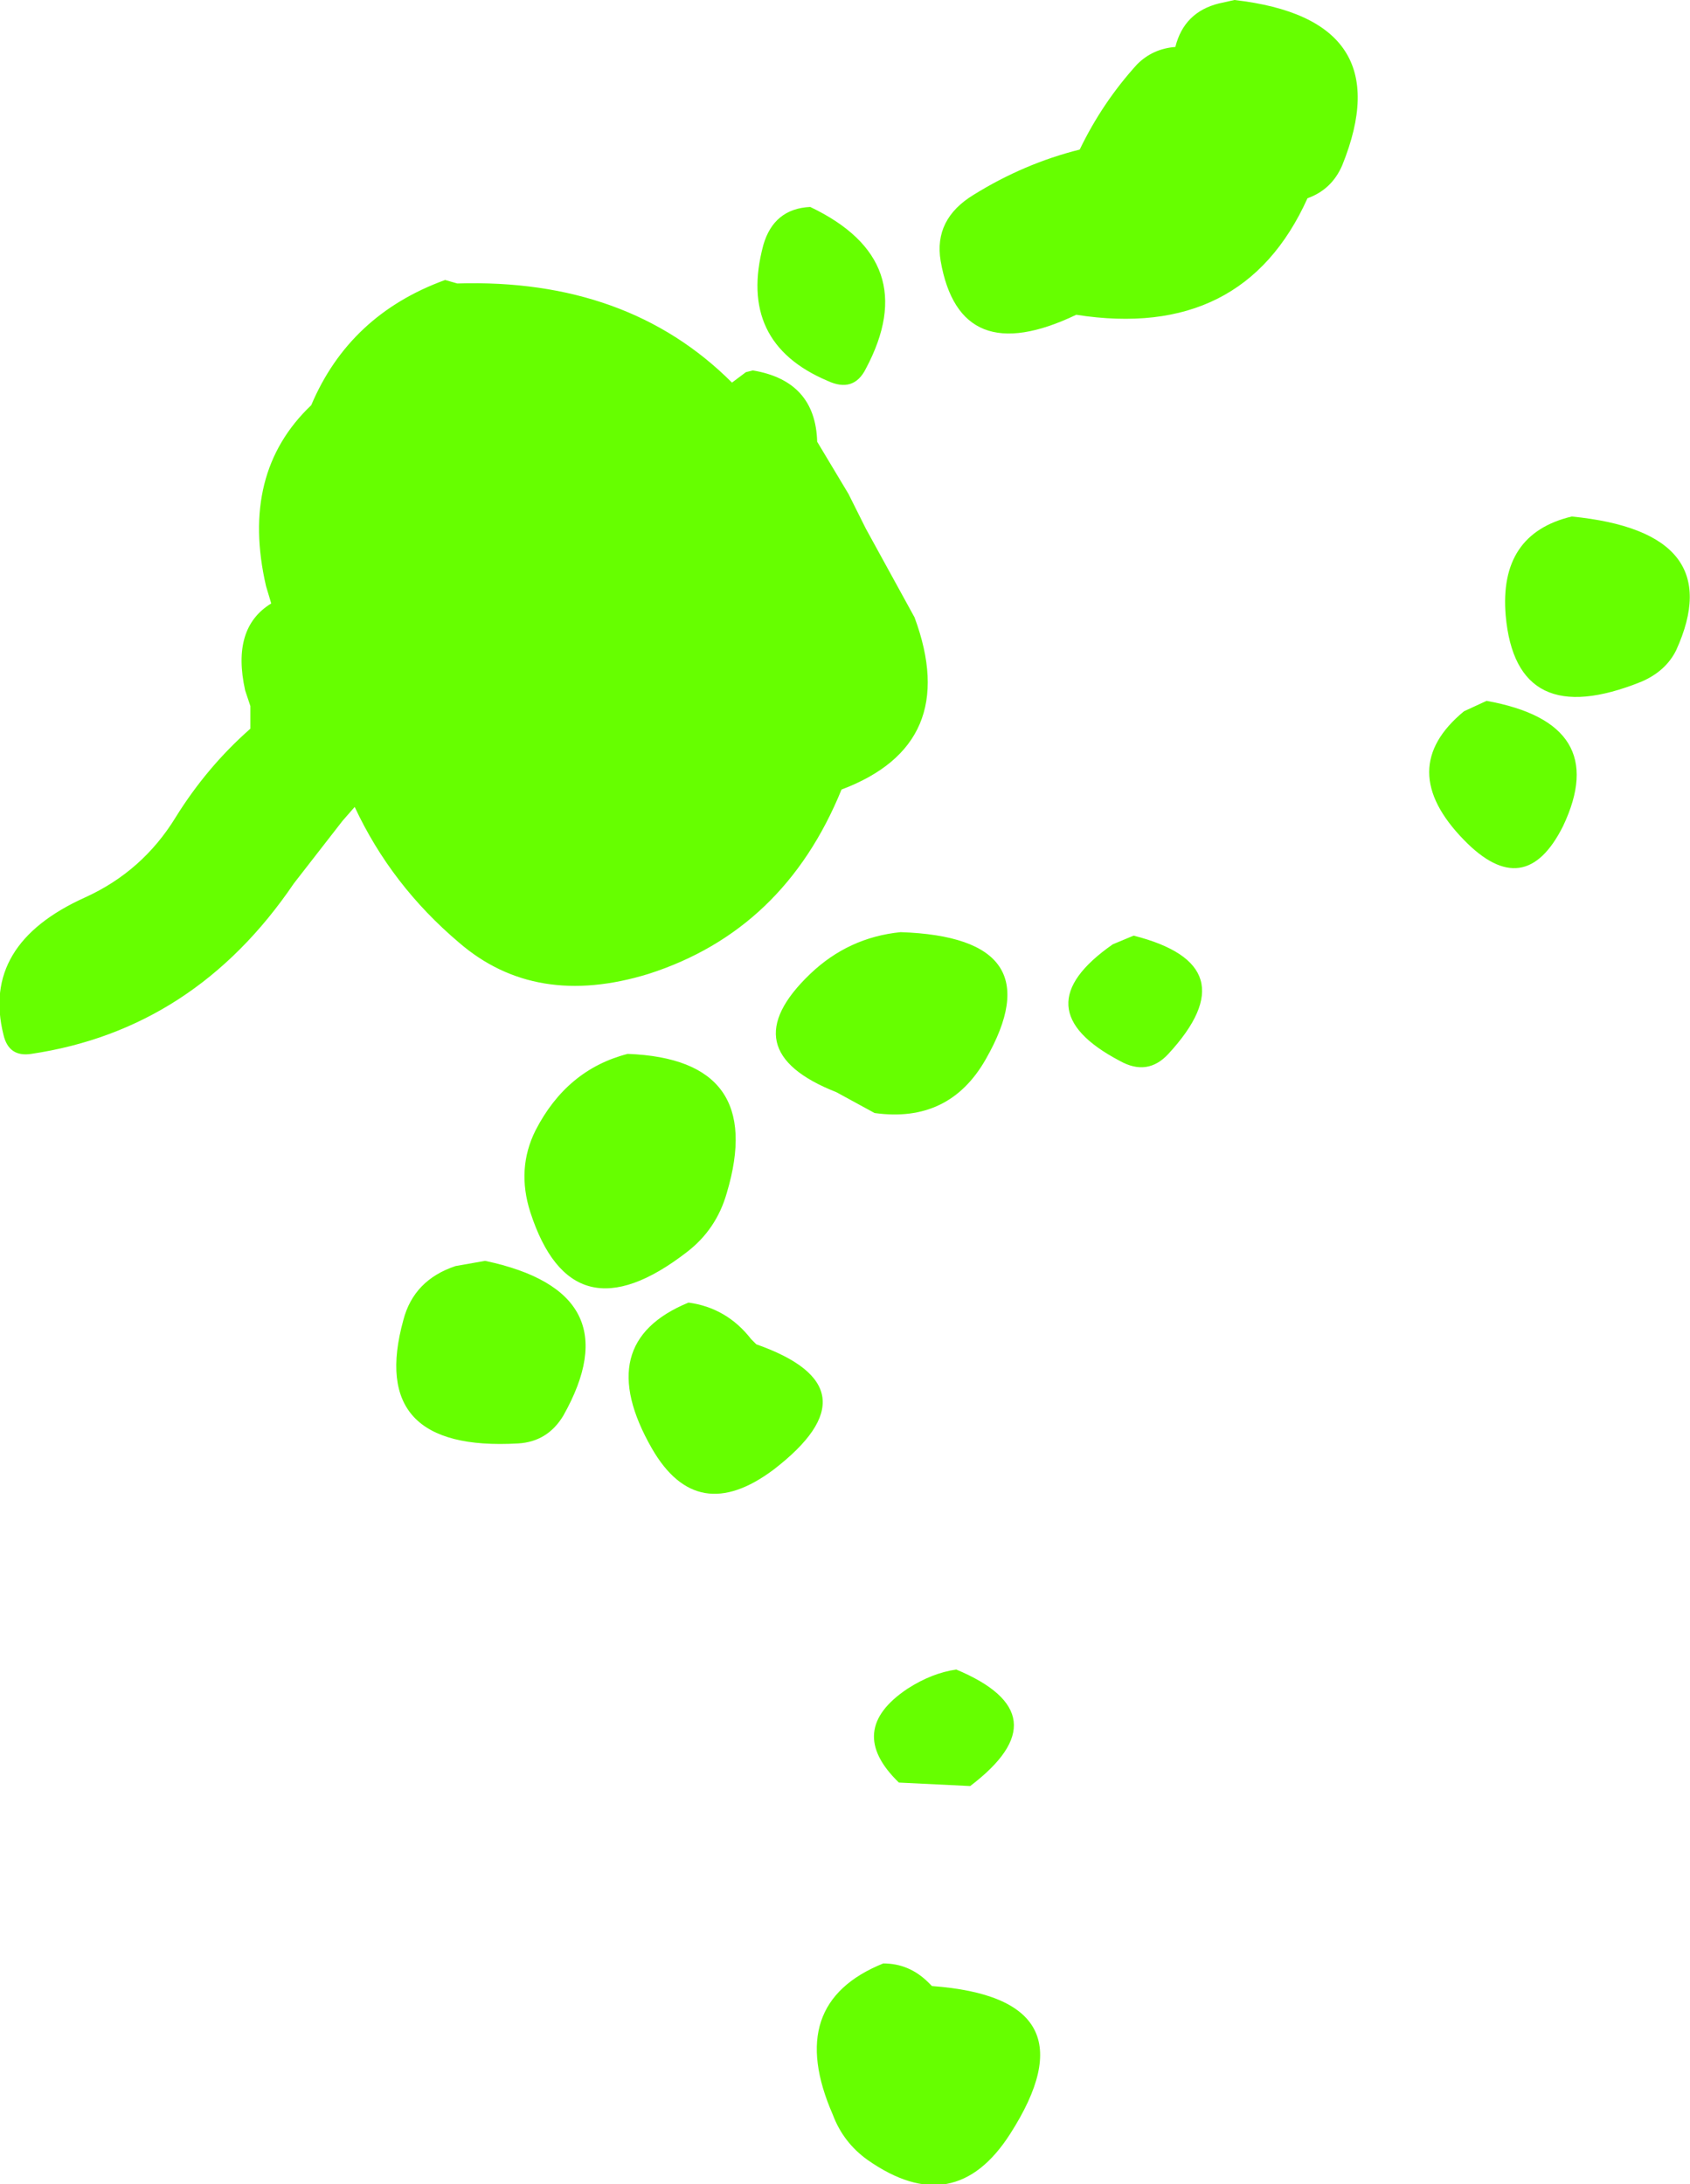 <?xml version="1.0" encoding="UTF-8" standalone="no"?>
<svg xmlns:xlink="http://www.w3.org/1999/xlink" height="62.8px" width="48.6px" xmlns="http://www.w3.org/2000/svg">
  <g transform="matrix(1.0, 0.0, 0.0, 1.0, 10.0, 23.3)">
    <path d="M11.65 -12.65 Q13.45 -12.35 13.5 -10.6 L14.4 -9.1 14.9 -8.1 16.3 -5.55 Q17.65 -1.9 14.2 -0.6 12.55 3.45 8.65 4.7 5.4 5.7 3.2 3.8 1.25 2.15 0.2 -0.1 L-0.15 0.3 -1.55 2.1 Q-4.4 6.3 -9.1 7.0 -9.75 7.1 -9.9 6.45 -10.55 3.85 -7.55 2.5 -5.9 1.75 -4.95 0.2 -4.05 -1.25 -2.8 -2.35 L-2.8 -3.0 -2.95 -3.45 Q-3.35 -5.25 -2.2 -5.95 L-2.35 -6.45 Q-3.1 -9.7 -1.05 -11.65 0.05 -14.25 2.8 -15.25 L3.15 -15.15 Q8.05 -15.3 11.05 -12.3 L11.45 -12.6 11.65 -12.65 M13.3 -17.35 Q16.55 -15.8 14.9 -12.7 14.55 -12.0 13.8 -12.35 11.2 -13.45 11.95 -16.25 12.25 -17.3 13.3 -17.35 M18.0 -17.7 Q19.45 -18.6 21.05 -19.0 21.7 -20.35 22.7 -21.45 23.15 -21.9 23.8 -21.95 24.05 -22.95 25.05 -23.2 L25.5 -23.3 Q30.3 -22.75 28.6 -18.55 28.3 -17.85 27.6 -17.6 25.75 -13.5 20.95 -14.25 17.6 -12.65 17.05 -15.8 16.85 -17.0 18.0 -17.7 M32.75 -3.15 Q36.35 -2.5 34.95 0.45 33.85 2.65 32.1 0.85 30.1 -1.2 32.1 -2.85 L32.75 -3.15 M33.3 -5.6 Q33.1 -7.95 35.2 -8.45 39.75 -8.0 38.2 -4.6 37.9 -4.0 37.2 -3.7 33.6 -2.25 33.3 -5.6 M22.2 7.2 Q19.35 5.7 22.0 3.85 L22.6 3.6 Q25.95 4.45 23.6 7.0 23.0 7.65 22.2 7.2 M14.05 8.1 Q11.0 6.9 13.3 4.7 14.4 3.65 15.9 3.5 20.35 3.65 18.35 7.15 17.3 9.0 15.15 8.7 L14.05 8.1 M8.05 7.0 Q12.05 7.15 10.9 11.0 10.6 12.05 9.75 12.7 6.45 15.25 5.25 11.55 4.85 10.3 5.4 9.2 6.3 7.45 8.05 7.0 M9.8 14.15 Q10.9 14.3 11.6 15.2 L11.75 15.35 Q15.3 16.6 12.25 18.95 10.05 20.6 8.75 18.35 7.0 15.3 9.8 14.15 M6.2 17.4 Q5.75 18.15 4.9 18.2 0.55 18.45 1.6 14.65 1.9 13.5 3.1 13.1 L3.95 12.95 Q8.2 13.85 6.2 17.4 M16.1 25.25 Q16.8 24.8 17.5 24.7 20.6 26.0 17.9 28.05 L15.85 27.95 Q14.3 26.45 16.1 25.25 M15.4 33.15 Q16.15 33.15 16.7 33.7 L16.8 33.8 Q21.55 34.15 19.05 38.05 17.45 40.55 14.95 38.8 14.25 38.3 13.95 37.5 12.55 34.3 15.4 33.15" fill="#66ff00" fill-rule="evenodd" stroke="none"/>
  </g>
</svg>
